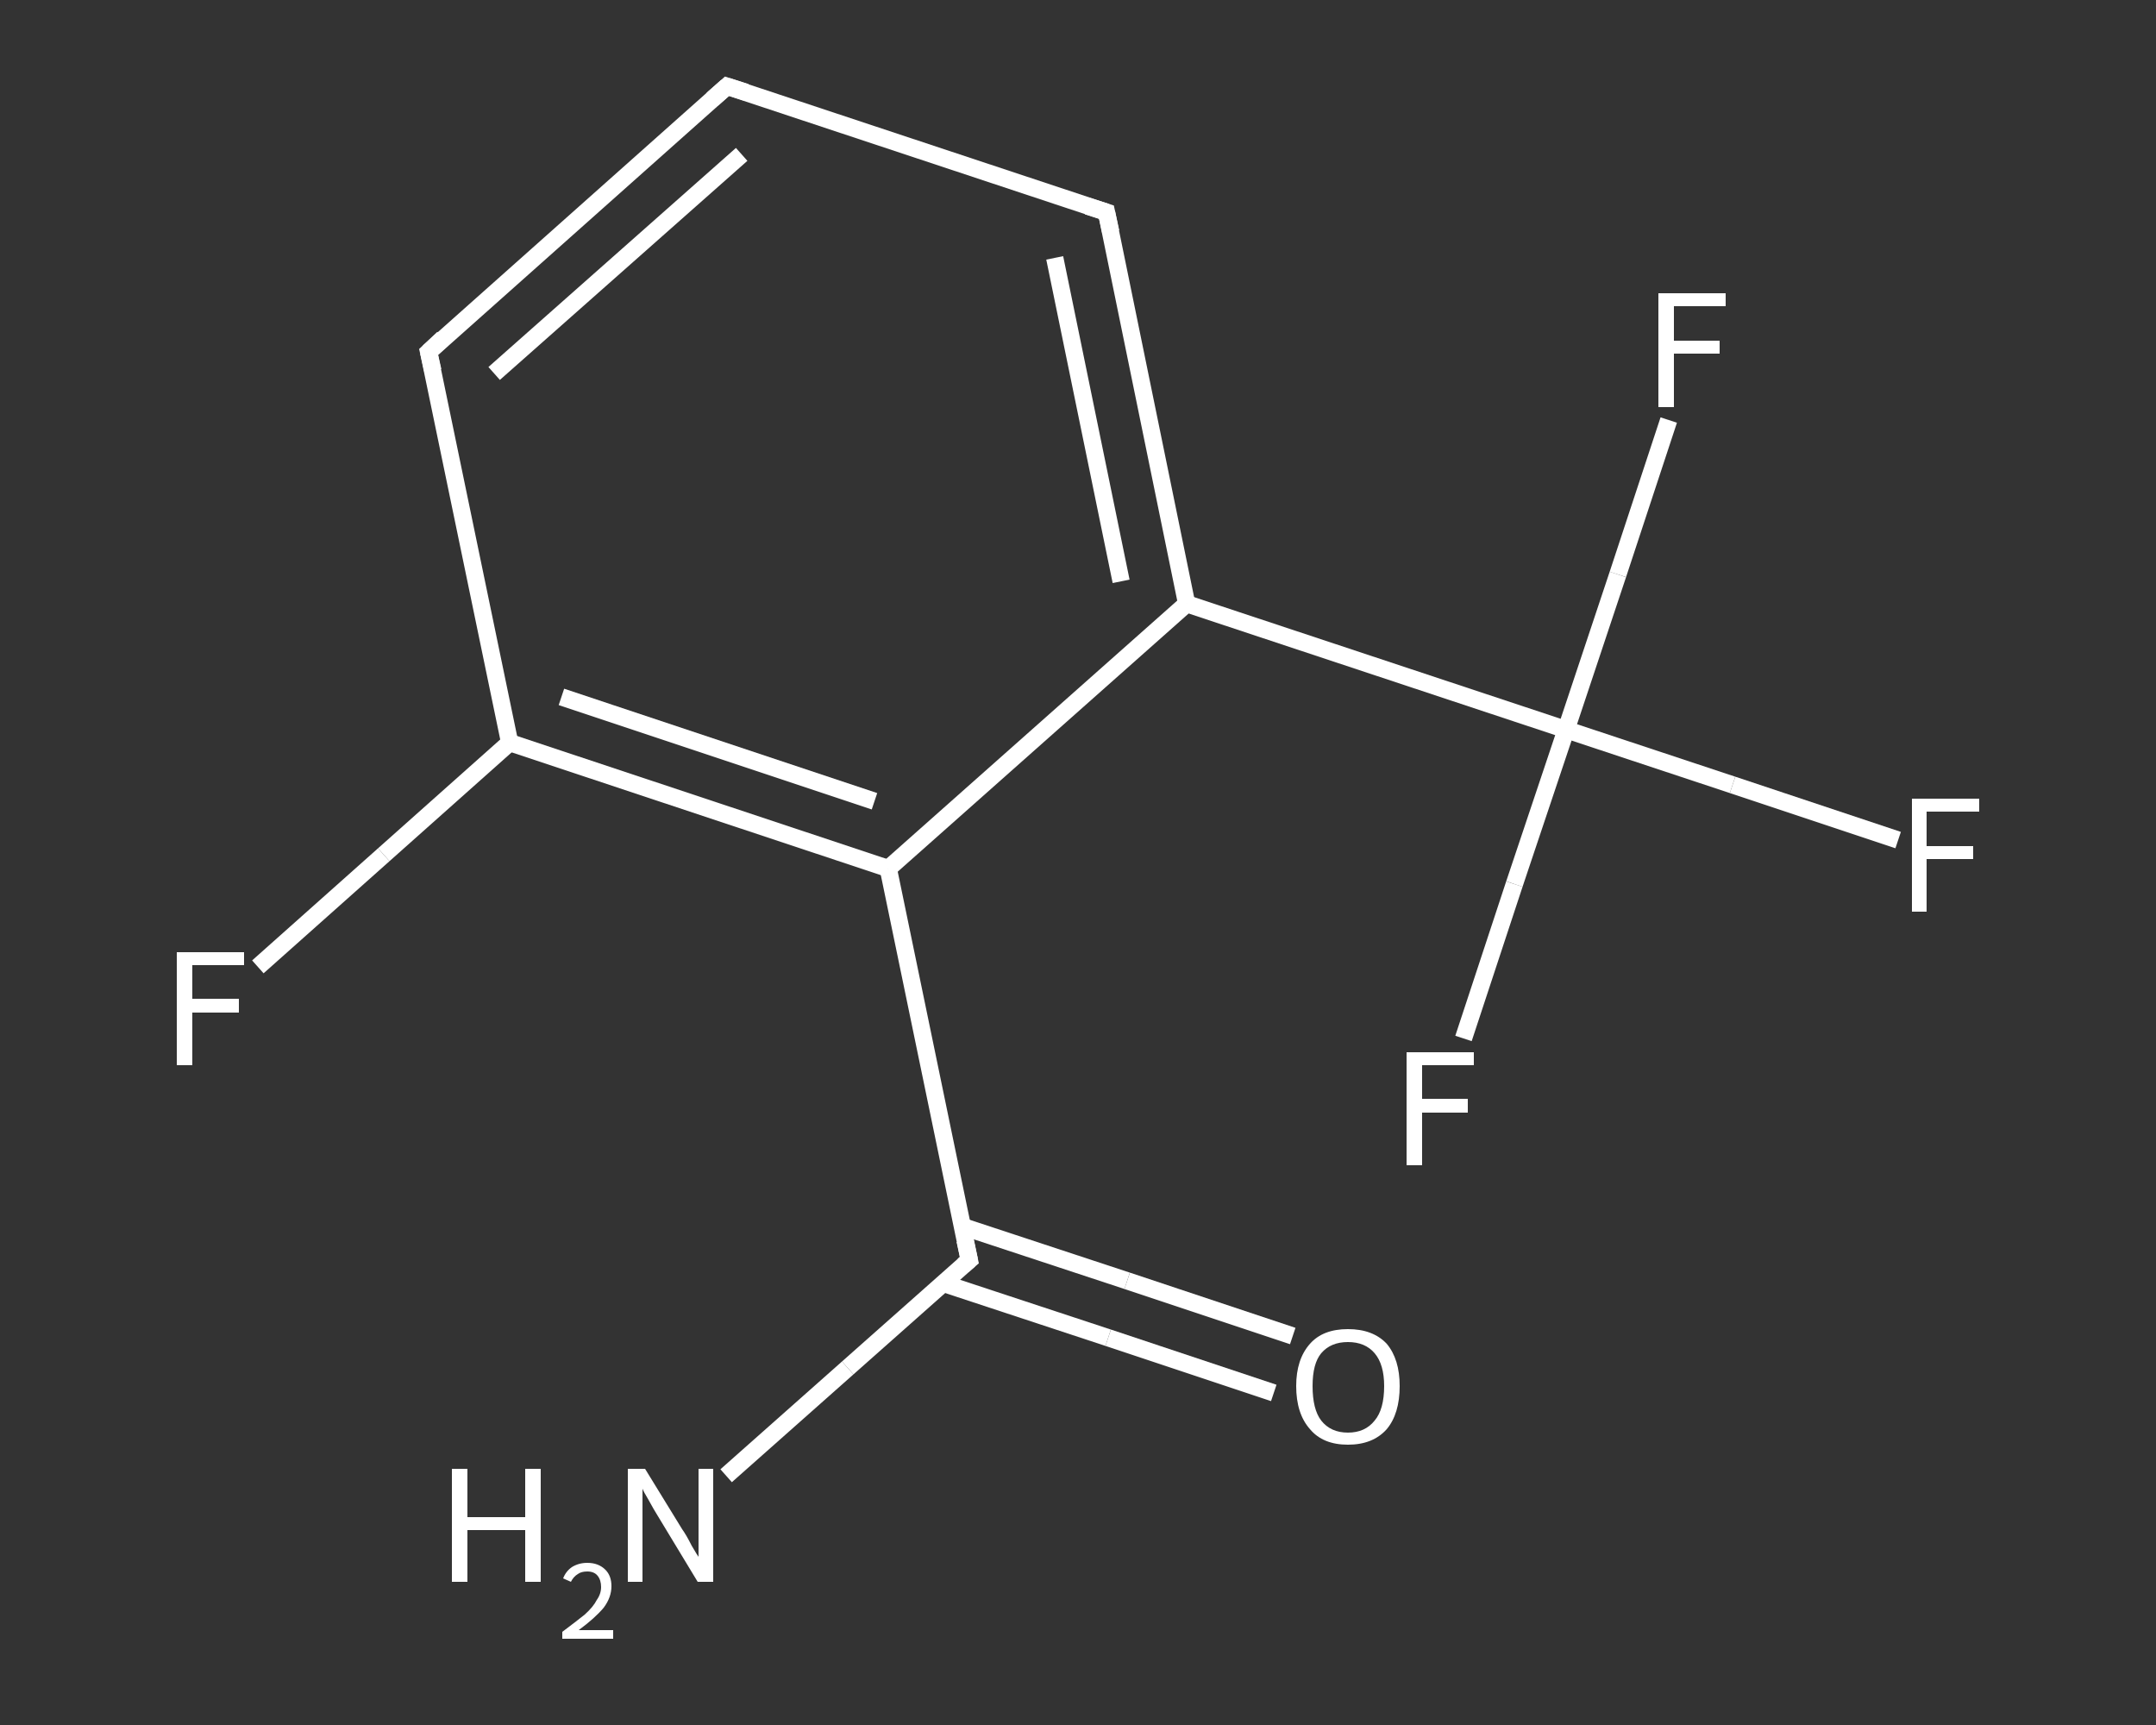 <?xml version='1.0' encoding='iso-8859-1'?>
<svg version='1.1' baseProfile='full'
              xmlns='http://www.w3.org/2000/svg'
                      xmlns:rdkit='http://www.rdkit.org/xml'
                      xmlns:xlink='http://www.w3.org/1999/xlink'
                  xml:space='preserve'
width='250px' height='200px' viewBox='0 0 250 200'>
<rect x="0" y="0" width="250" height="200" fill="#333333" stroke="none"/>
<!-- END OF HEADER -->
<rect style='opacity:1.0;fill:transparent;stroke:none' width='250.0' height='200.0' x='0.0' y='0.0'> </rect>
<path class='bond-0 atom-0 atom-1' d='M 84.2,171.1 L 98.3,158.6' style='fill:none;fill-rule:evenodd;stroke:#FFFFFF;stroke-width:2.0px;stroke-linecap:butt;stroke-linejoin:miter;stroke-opacity:1' />
<path class='bond-0 atom-0 atom-1' d='M 98.3,158.6 L 112.4,146.1' style='fill:none;fill-rule:evenodd;stroke:#FFFFFF;stroke-width:2.0px;stroke-linecap:butt;stroke-linejoin:miter;stroke-opacity:1' />
<path class='bond-1 atom-1 atom-2' d='M 109.4,148.8 L 128.5,155.1' style='fill:none;fill-rule:evenodd;stroke:#FFFFFF;stroke-width:2.0px;stroke-linecap:butt;stroke-linejoin:miter;stroke-opacity:1' />
<path class='bond-1 atom-1 atom-2' d='M 128.5,155.1 L 147.7,161.5' style='fill:none;fill-rule:evenodd;stroke:#FFFFFF;stroke-width:2.0px;stroke-linecap:butt;stroke-linejoin:miter;stroke-opacity:1' />
<path class='bond-1 atom-1 atom-2' d='M 111.6,142.2 L 130.7,148.5' style='fill:none;fill-rule:evenodd;stroke:#FFFFFF;stroke-width:2.0px;stroke-linecap:butt;stroke-linejoin:miter;stroke-opacity:1' />
<path class='bond-1 atom-1 atom-2' d='M 130.7,148.5 L 149.9,154.9' style='fill:none;fill-rule:evenodd;stroke:#FFFFFF;stroke-width:2.0px;stroke-linecap:butt;stroke-linejoin:miter;stroke-opacity:1' />
<path class='bond-2 atom-1 atom-3' d='M 112.4,146.1 L 103.0,100.7' style='fill:none;fill-rule:evenodd;stroke:#FFFFFF;stroke-width:2.0px;stroke-linecap:butt;stroke-linejoin:miter;stroke-opacity:1' />
<path class='bond-3 atom-3 atom-4' d='M 103.0,100.7 L 59.1,86.1' style='fill:none;fill-rule:evenodd;stroke:#FFFFFF;stroke-width:2.0px;stroke-linecap:butt;stroke-linejoin:miter;stroke-opacity:1' />
<path class='bond-3 atom-3 atom-4' d='M 101.4,92.9 L 65.1,80.8' style='fill:none;fill-rule:evenodd;stroke:#FFFFFF;stroke-width:2.0px;stroke-linecap:butt;stroke-linejoin:miter;stroke-opacity:1' />
<path class='bond-4 atom-4 atom-5' d='M 59.1,86.1 L 44.5,99.1' style='fill:none;fill-rule:evenodd;stroke:#FFFFFF;stroke-width:2.0px;stroke-linecap:butt;stroke-linejoin:miter;stroke-opacity:1' />
<path class='bond-4 atom-4 atom-5' d='M 44.5,99.1 L 29.9,112.1' style='fill:none;fill-rule:evenodd;stroke:#FFFFFF;stroke-width:2.0px;stroke-linecap:butt;stroke-linejoin:miter;stroke-opacity:1' />
<path class='bond-5 atom-4 atom-6' d='M 59.1,86.1 L 49.7,40.8' style='fill:none;fill-rule:evenodd;stroke:#FFFFFF;stroke-width:2.0px;stroke-linecap:butt;stroke-linejoin:miter;stroke-opacity:1' />
<path class='bond-6 atom-6 atom-7' d='M 49.7,40.8 L 84.3,10.0' style='fill:none;fill-rule:evenodd;stroke:#FFFFFF;stroke-width:2.0px;stroke-linecap:butt;stroke-linejoin:miter;stroke-opacity:1' />
<path class='bond-6 atom-6 atom-7' d='M 57.3,43.3 L 86.0,17.9' style='fill:none;fill-rule:evenodd;stroke:#FFFFFF;stroke-width:2.0px;stroke-linecap:butt;stroke-linejoin:miter;stroke-opacity:1' />
<path class='bond-7 atom-7 atom-8' d='M 84.3,10.0 L 128.3,24.6' style='fill:none;fill-rule:evenodd;stroke:#FFFFFF;stroke-width:2.0px;stroke-linecap:butt;stroke-linejoin:miter;stroke-opacity:1' />
<path class='bond-8 atom-8 atom-9' d='M 128.3,24.6 L 137.6,70.0' style='fill:none;fill-rule:evenodd;stroke:#FFFFFF;stroke-width:2.0px;stroke-linecap:butt;stroke-linejoin:miter;stroke-opacity:1' />
<path class='bond-8 atom-8 atom-9' d='M 122.3,29.9 L 130.0,67.4' style='fill:none;fill-rule:evenodd;stroke:#FFFFFF;stroke-width:2.0px;stroke-linecap:butt;stroke-linejoin:miter;stroke-opacity:1' />
<path class='bond-9 atom-9 atom-10' d='M 137.6,70.0 L 181.6,84.6' style='fill:none;fill-rule:evenodd;stroke:#FFFFFF;stroke-width:2.0px;stroke-linecap:butt;stroke-linejoin:miter;stroke-opacity:1' />
<path class='bond-10 atom-10 atom-11' d='M 181.6,84.6 L 200.9,91.0' style='fill:none;fill-rule:evenodd;stroke:#FFFFFF;stroke-width:2.0px;stroke-linecap:butt;stroke-linejoin:miter;stroke-opacity:1' />
<path class='bond-10 atom-10 atom-11' d='M 200.9,91.0 L 220.1,97.4' style='fill:none;fill-rule:evenodd;stroke:#FFFFFF;stroke-width:2.0px;stroke-linecap:butt;stroke-linejoin:miter;stroke-opacity:1' />
<path class='bond-11 atom-10 atom-12' d='M 181.6,84.6 L 187.6,66.6' style='fill:none;fill-rule:evenodd;stroke:#FFFFFF;stroke-width:2.0px;stroke-linecap:butt;stroke-linejoin:miter;stroke-opacity:1' />
<path class='bond-11 atom-10 atom-12' d='M 187.6,66.6 L 193.5,48.7' style='fill:none;fill-rule:evenodd;stroke:#FFFFFF;stroke-width:2.0px;stroke-linecap:butt;stroke-linejoin:miter;stroke-opacity:1' />
<path class='bond-12 atom-10 atom-13' d='M 181.6,84.6 L 175.6,102.5' style='fill:none;fill-rule:evenodd;stroke:#FFFFFF;stroke-width:2.0px;stroke-linecap:butt;stroke-linejoin:miter;stroke-opacity:1' />
<path class='bond-12 atom-10 atom-13' d='M 175.6,102.5 L 169.7,120.4' style='fill:none;fill-rule:evenodd;stroke:#FFFFFF;stroke-width:2.0px;stroke-linecap:butt;stroke-linejoin:miter;stroke-opacity:1' />
<path class='bond-13 atom-9 atom-3' d='M 137.6,70.0 L 103.0,100.7' style='fill:none;fill-rule:evenodd;stroke:#FFFFFF;stroke-width:2.0px;stroke-linecap:butt;stroke-linejoin:miter;stroke-opacity:1' />
<path d='M 111.7,146.7 L 112.4,146.1 L 111.9,143.8' style='fill:none;stroke:#FFFFFF;stroke-width:2.0px;stroke-linecap:butt;stroke-linejoin:miter;stroke-opacity:1;' />
<path d='M 50.2,43.0 L 49.7,40.8 L 51.4,39.2' style='fill:none;stroke:#FFFFFF;stroke-width:2.0px;stroke-linecap:butt;stroke-linejoin:miter;stroke-opacity:1;' />
<path d='M 82.6,11.5 L 84.3,10.0 L 86.5,10.7' style='fill:none;stroke:#FFFFFF;stroke-width:2.0px;stroke-linecap:butt;stroke-linejoin:miter;stroke-opacity:1;' />
<path d='M 126.1,23.9 L 128.3,24.6 L 128.8,26.9' style='fill:none;stroke:#FFFFFF;stroke-width:2.0px;stroke-linecap:butt;stroke-linejoin:miter;stroke-opacity:1;' />
<path class='atom-0' d='M 52.4 170.3
L 54.2 170.3
L 54.2 175.9
L 60.9 175.9
L 60.9 170.3
L 62.7 170.3
L 62.7 183.4
L 60.9 183.4
L 60.9 177.4
L 54.2 177.4
L 54.2 183.4
L 52.4 183.4
L 52.4 170.3
' fill='#FFFFFF'/>
<path class='atom-0' d='M 65.3 183.0
Q 65.6 182.2, 66.3 181.7
Q 67.1 181.2, 68.1 181.2
Q 69.4 181.2, 70.2 182.0
Q 70.9 182.7, 70.9 183.9
Q 70.9 185.2, 70.0 186.4
Q 69.0 187.6, 67.1 189.0
L 71.1 189.0
L 71.1 190.0
L 65.2 190.0
L 65.2 189.2
Q 66.8 188.0, 67.8 187.2
Q 68.8 186.3, 69.2 185.5
Q 69.7 184.8, 69.7 184.0
Q 69.7 183.2, 69.3 182.7
Q 68.9 182.2, 68.1 182.2
Q 67.4 182.2, 67.0 182.5
Q 66.5 182.8, 66.2 183.4
L 65.3 183.0
' fill='#FFFFFF'/>
<path class='atom-0' d='M 74.8 170.3
L 79.1 177.3
Q 79.6 178.0, 80.2 179.2
Q 80.9 180.4, 81.0 180.5
L 81.0 170.3
L 82.7 170.3
L 82.7 183.4
L 80.9 183.4
L 76.3 175.8
Q 75.8 175.0, 75.2 173.9
Q 74.6 172.9, 74.5 172.6
L 74.5 183.4
L 72.8 183.4
L 72.8 170.3
L 74.8 170.3
' fill='#FFFFFF'/>
<path class='atom-2' d='M 150.3 160.7
Q 150.3 157.6, 151.9 155.8
Q 153.4 154.1, 156.3 154.1
Q 159.2 154.1, 160.8 155.8
Q 162.3 157.6, 162.3 160.7
Q 162.3 163.9, 160.8 165.7
Q 159.2 167.5, 156.3 167.5
Q 153.4 167.5, 151.9 165.7
Q 150.3 163.9, 150.3 160.7
M 156.3 166.1
Q 158.3 166.1, 159.4 164.7
Q 160.5 163.4, 160.5 160.7
Q 160.5 158.2, 159.4 156.9
Q 158.3 155.6, 156.3 155.6
Q 154.3 155.6, 153.2 156.9
Q 152.2 158.1, 152.2 160.7
Q 152.2 163.4, 153.2 164.7
Q 154.3 166.1, 156.3 166.1
' fill='#FFFFFF'/>
<path class='atom-5' d='M 20.5 110.4
L 28.3 110.4
L 28.3 111.9
L 22.3 111.9
L 22.3 115.8
L 27.7 115.8
L 27.7 117.4
L 22.3 117.4
L 22.3 123.5
L 20.5 123.5
L 20.5 110.4
' fill='#FFFFFF'/>
<path class='atom-11' d='M 221.7 92.6
L 229.5 92.6
L 229.5 94.1
L 223.4 94.1
L 223.4 98.1
L 228.8 98.1
L 228.8 99.6
L 223.4 99.6
L 223.4 105.7
L 221.7 105.7
L 221.7 92.6
' fill='#FFFFFF'/>
<path class='atom-12' d='M 192.3 34.0
L 200.1 34.0
L 200.1 35.5
L 194.1 35.5
L 194.1 39.5
L 199.4 39.5
L 199.4 41.0
L 194.1 41.0
L 194.1 47.2
L 192.3 47.2
L 192.3 34.0
' fill='#FFFFFF'/>
<path class='atom-13' d='M 163.1 122.0
L 170.9 122.0
L 170.9 123.5
L 164.9 123.5
L 164.9 127.4
L 170.2 127.4
L 170.2 129.0
L 164.9 129.0
L 164.9 135.1
L 163.1 135.1
L 163.1 122.0
' fill='#FFFFFF'/>
</svg>
